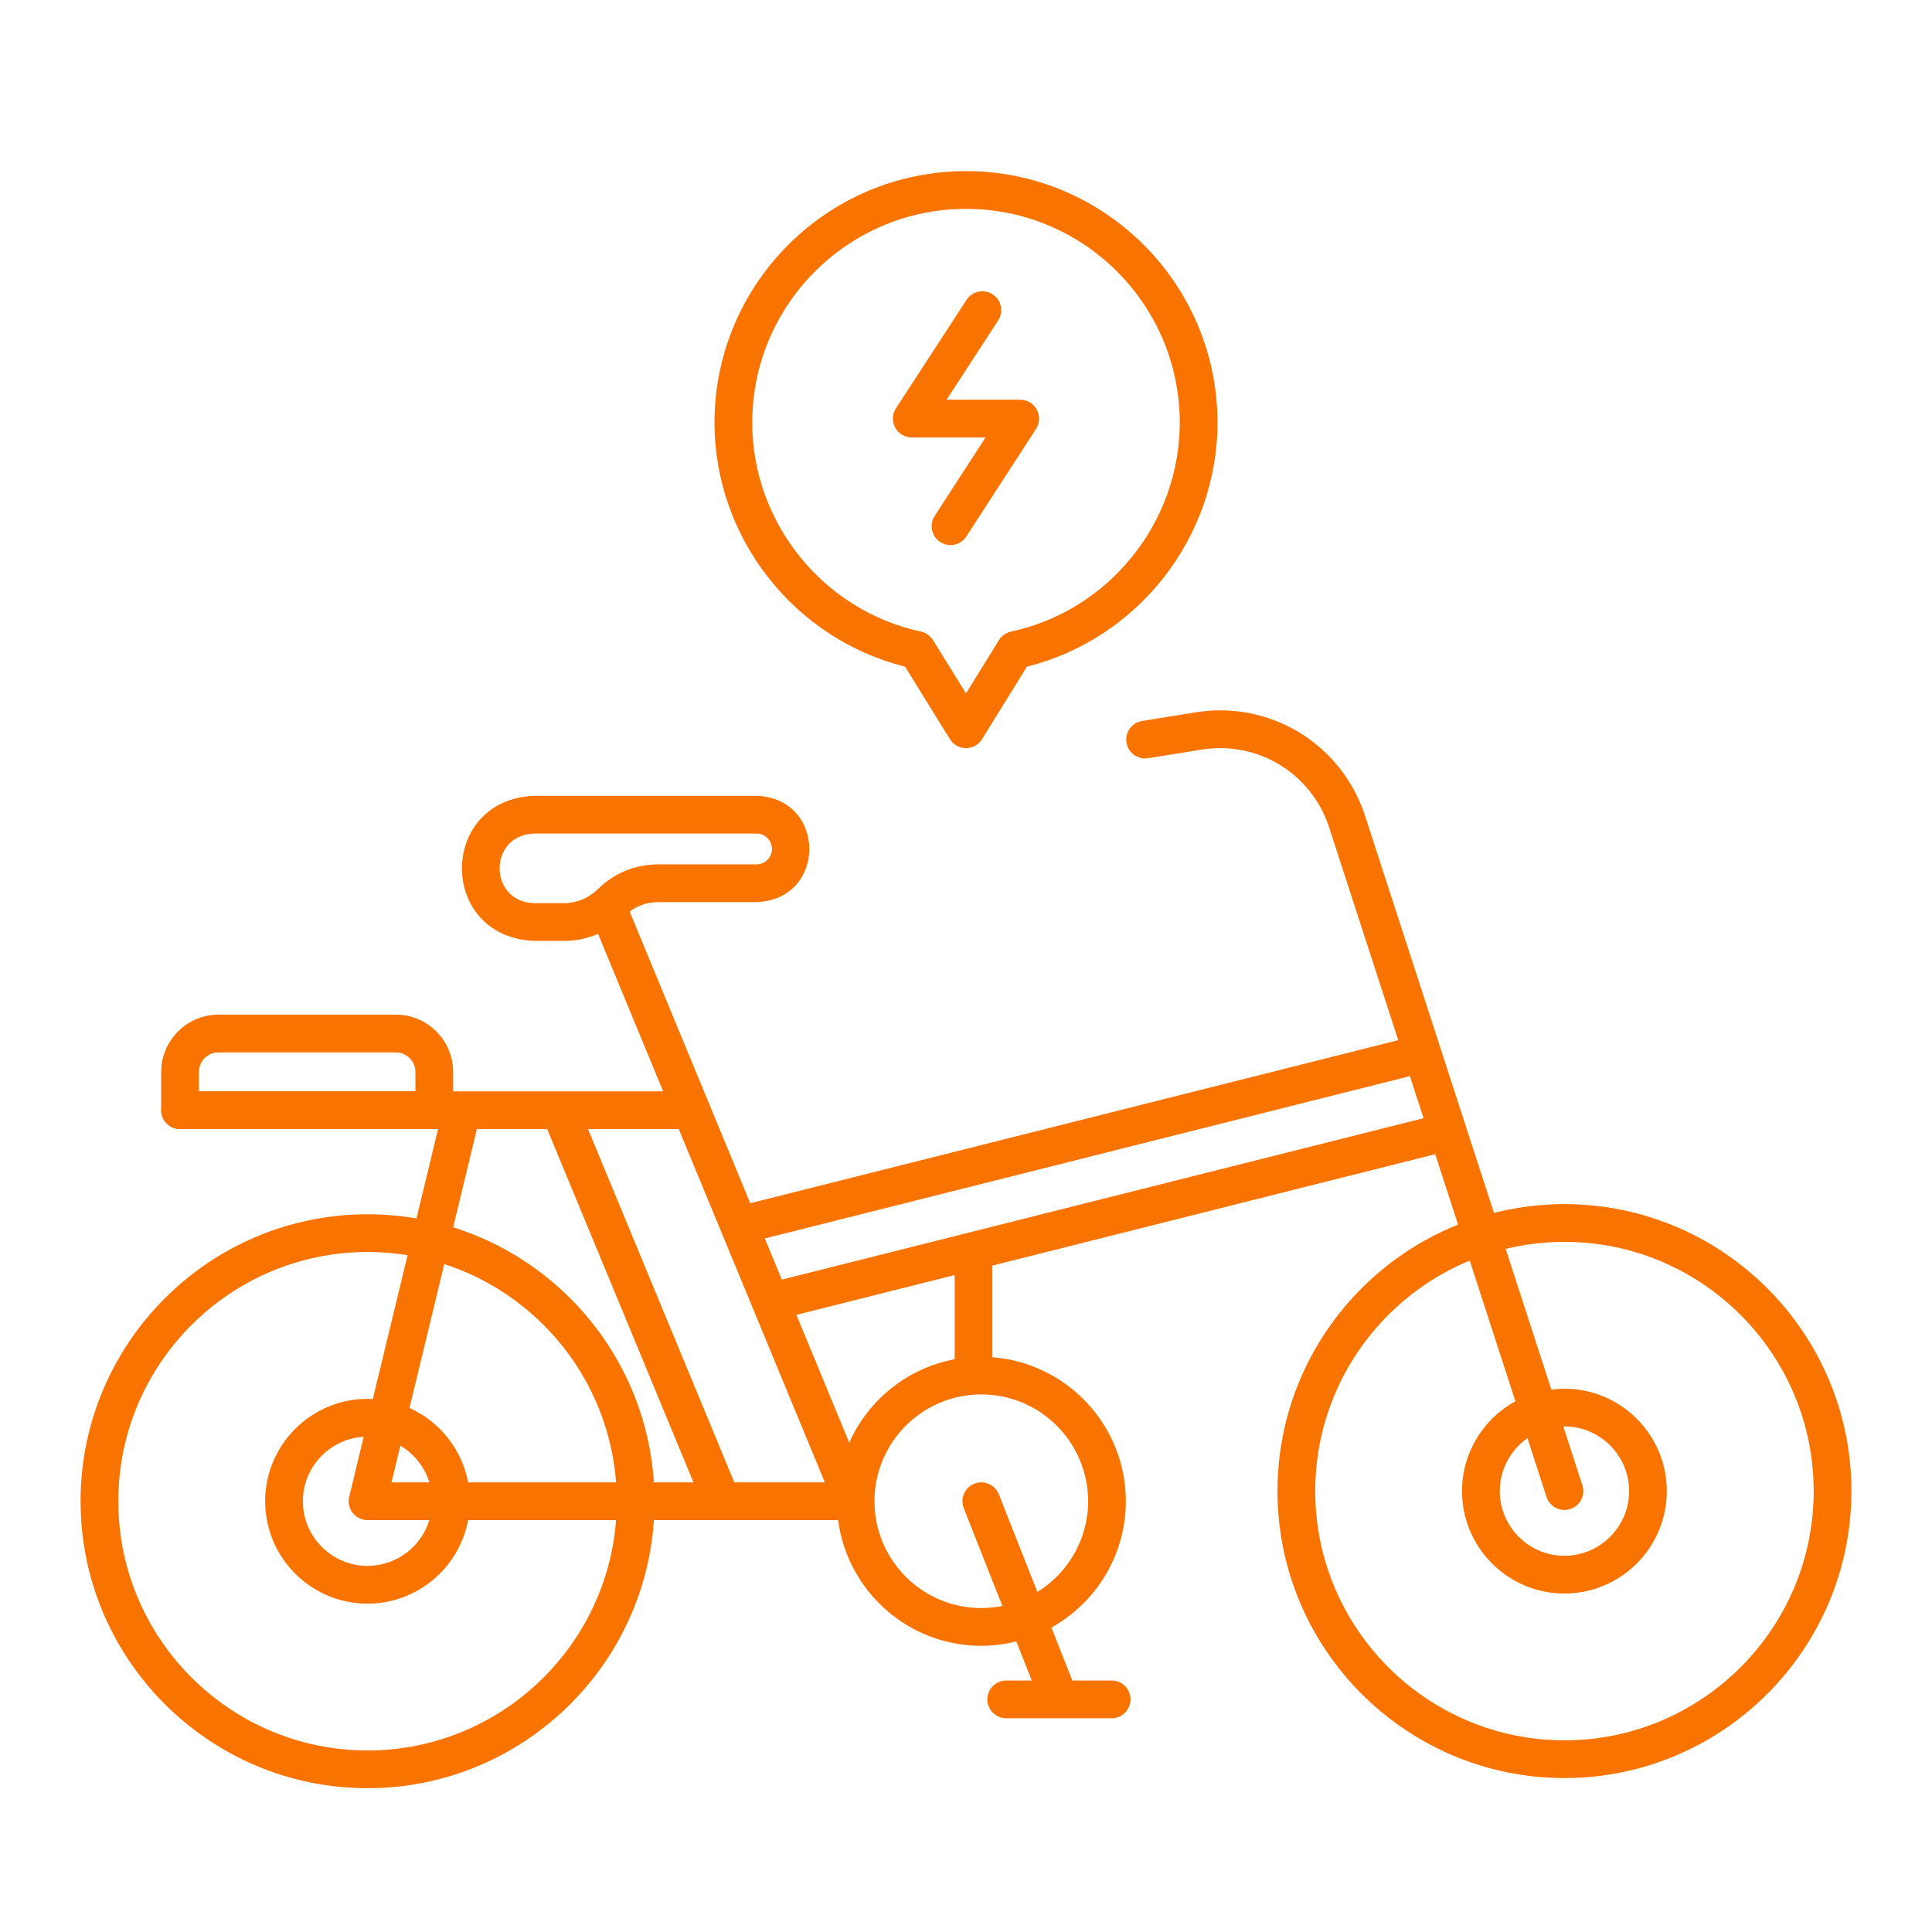 <?xml version="1.0" encoding="utf-8"?>
<!-- Generator: Adobe Illustrator 24.0.0, SVG Export Plug-In . SVG Version: 6.00 Build 0)  -->
<svg version="1.1" id="Layer_1" xmlns="http://www.w3.org/2000/svg" xmlns:xlink="http://www.w3.org/1999/xlink" x="0px" y="0px"
	 viewBox="0 0 256 256" enable-background="new 0 0 256 256" xml:space="preserve">
<g>
	<path fill="#f97300" d="M125.945,72.227c-0.466,0-0.937-0.13-1.357-0.402c-1.159-0.751-1.489-2.299-0.739-3.458l6.738-10.398
		h-9.773c-0.917,0-1.76-0.502-2.198-1.308c-0.437-0.806-0.398-1.787,0.103-2.556l9.353-14.372c0.754-1.157,2.302-1.484,3.458-0.731
		c1.157,0.753,1.485,2.302,0.732,3.459l-6.839,10.508h9.762c0.916,0,1.759,0.501,2.196,1.306c0.438,0.805,0.4,1.785-0.099,2.553
		l-9.238,14.257C127.567,71.824,126.764,72.227,125.945,72.227z"/>
	<path fill="#f97300" d="M48.701,236.945c-20.966,0-38.023-17.057-38.023-38.023s17.057-38.023,38.023-38.023
		s38.024,17.057,38.024,38.023S69.667,236.945,48.701,236.945z M48.701,165.898c-18.209,0-33.023,14.814-33.023,33.023
		s14.814,33.023,33.023,33.023c18.209,0,33.024-14.814,33.024-33.023S66.911,165.898,48.701,165.898z"/>
	<path fill="#f97300" d="M207.299,235.602c-20.966,0-38.023-17.057-38.023-38.023s17.058-38.024,38.023-38.024
		s38.023,17.058,38.023,38.024S228.265,235.602,207.299,235.602z M207.299,164.555c-18.209,0-33.023,14.814-33.023,33.024
		c0,18.209,14.814,33.023,33.023,33.023s33.023-14.814,33.023-33.023C240.322,179.369,225.508,164.555,207.299,164.555z"/>
	<g>
		<path fill="#f97300" d="M119.924,88.333l5.95,9.612c0.456,0.736,1.26,1.184,2.126,1.184s1.67-0.448,2.126-1.184l5.949-9.612
			c14.695-3.664,25.25-17.089,25.25-32.333c0-18.375-14.949-33.325-33.325-33.325c-18.375,0-33.325,14.949-33.325,33.325
			C94.675,71.244,105.23,84.669,119.924,88.333z M128,27.675c15.618,0,28.325,12.707,28.325,28.325
			c0,13.264-9.4,24.909-22.353,27.688c-0.665,0.143-1.243,0.55-1.602,1.128L128,91.879l-4.372-7.063
			c-0.358-0.578-0.936-0.986-1.601-1.128C109.076,80.909,99.675,69.264,99.675,56C99.675,40.382,112.382,27.675,128,27.675z"/>
		<path fill="#f97300" d="M207.299,184.012c-0.589,0-1.166,0.051-1.736,0.124l-24.703-76.089
			c-3.132-9.51-12.585-15.254-22.461-13.656l-7.066,1.142c-1.363,0.22-2.29,1.503-2.069,2.867c0.22,1.363,1.504,2.288,2.866,2.069
			l7.066-1.142c7.456-1.201,14.558,3.124,16.911,10.274l9.164,28.228l-85.86,21.603l-16.105-38.954
			c-0.528-1.277-1.993-1.883-3.266-1.355c-1.276,0.528-1.883,1.99-1.355,3.266l9.185,22.217H74.198c-0.006,0-0.012,0-0.017,0H23.858
			c-1.381,0-2.5,1.119-2.5,2.5s1.119,2.5,2.5,2.5h34.189l-8.648,35.786c-0.233-0.012-0.462-0.035-0.698-0.035
			c-7.48,0-13.566,6.086-13.566,13.567s6.086,13.567,13.566,13.567c6.626,0,12.148-4.777,13.326-11.067h33.599
			c0.001,0,0.002,0,0.003,0c0.002,0,0.003,0,0.005,0h15.419c1.231,9.382,9.26,16.655,18.973,16.655c1.603,0,3.152-0.22,4.641-0.592
			l2.049,5.191h-3.387c-1.381,0-2.5,1.119-2.5,2.5s1.119,2.5,2.5,2.5h7.059c0.001,0,0.002,0,0.003,0c0.002,0,0.004,0,0.005,0h6.905
			c1.381,0,2.5-1.119,2.5-2.5s-1.119-2.5-2.5-2.5h-5.211l-2.771-7.018c5.874-3.276,9.86-9.546,9.86-16.735
			c0-10.065-7.807-18.323-17.682-19.081v-12.149l58.676-14.757l10.628,32.737c-4.211,2.305-7.073,6.778-7.073,11.907
			c0,7.481,6.086,13.567,13.567,13.567c7.48,0,13.566-6.086,13.566-13.567S214.779,184.012,207.299,184.012z M109.294,196.421
			H97.299l-19.387-46.817h12.025L109.294,196.421z M63.192,149.604h9.31l19.387,46.817H62.027c-0.825-4.408-3.786-8.065-7.766-9.862
			L63.192,149.604z M53.053,191.556c1.819,1.079,3.21,2.805,3.84,4.866h-5.016L53.053,191.556z M48.701,207.488
			c-4.724,0-8.566-3.843-8.566-8.567c0-4.552,3.572-8.276,8.058-8.541l-1.922,7.954c-0.18,0.745-0.008,1.531,0.466,2.134
			c0.474,0.602,1.198,0.954,1.964,0.954h8.193C55.821,204.929,52.555,207.488,48.701,207.488z M144.182,198.921
			c0,5.077-2.695,9.524-6.721,12.023l-5.109-12.941c-0.507-1.284-1.959-1.917-3.243-1.407c-1.284,0.507-1.915,1.959-1.407,3.243
			l5.116,12.958c-0.903,0.181-1.835,0.279-2.791,0.279c-7.805,0-14.155-6.35-14.155-14.155s6.35-14.155,14.155-14.155
			C137.832,184.766,144.182,191.116,144.182,198.921z M126.5,180.106c-6.258,1.171-11.446,5.388-13.97,11.054l-7.002-16.936
			l20.972-5.275V180.106z M103.597,169.554l-2.255-5.453l85.477-21.507l1.81,5.574L103.597,169.554z M207.299,206.146
			c-4.724,0-8.567-3.843-8.567-8.567c0-2.899,1.451-5.462,3.662-7.013l2.527,7.785c0.343,1.057,1.323,1.729,2.377,1.729
			c0.256,0,0.517-0.04,0.773-0.123c1.313-0.426,2.031-1.836,1.605-3.15l-2.528-7.787c0.051-0.001,0.1-0.008,0.15-0.008
			c4.724,0,8.566,3.843,8.566,8.567S212.022,206.146,207.299,206.146z"/>
	</g>
	<path fill="#f97300" d="M57.545,149.604H23.858c-1.381,0-2.5-1.119-2.5-2.5v-5.061c0-4.189,3.408-7.597,7.597-7.597h23.493
		c4.189,0,7.597,3.408,7.597,7.597v5.061C60.045,148.485,58.926,149.604,57.545,149.604z M26.358,144.604h28.687v-2.561
		c0-1.432-1.165-2.597-2.597-2.597H28.955c-1.432,0-2.597,1.165-2.597,2.597V144.604z"/>
	<path fill="#f97300" d="M74.727,124.673h-3.956c-12.744-0.524-12.754-18.694,0-19.223c0,0,29.479,0,29.479,0
		c9.312,0.328,9.325,13.751,0,14.084c0,0-13.043,0-13.043,0c-1.689,0-3.28,0.655-4.479,1.845
		C80.585,123.503,77.744,124.673,74.727,124.673z M70.771,110.45c-6.087,0.191-6.1,9.028,0,9.223c0,0,3.956,0,3.956,0
		c1.689,0,3.28-0.655,4.479-1.845c2.142-2.125,4.983-3.295,8-3.295h13.043c1.125,0,2.042-0.916,2.042-2.042
		c0-1.125-0.916-2.042-2.042-2.042H70.771z"/>
</g>
</svg>
